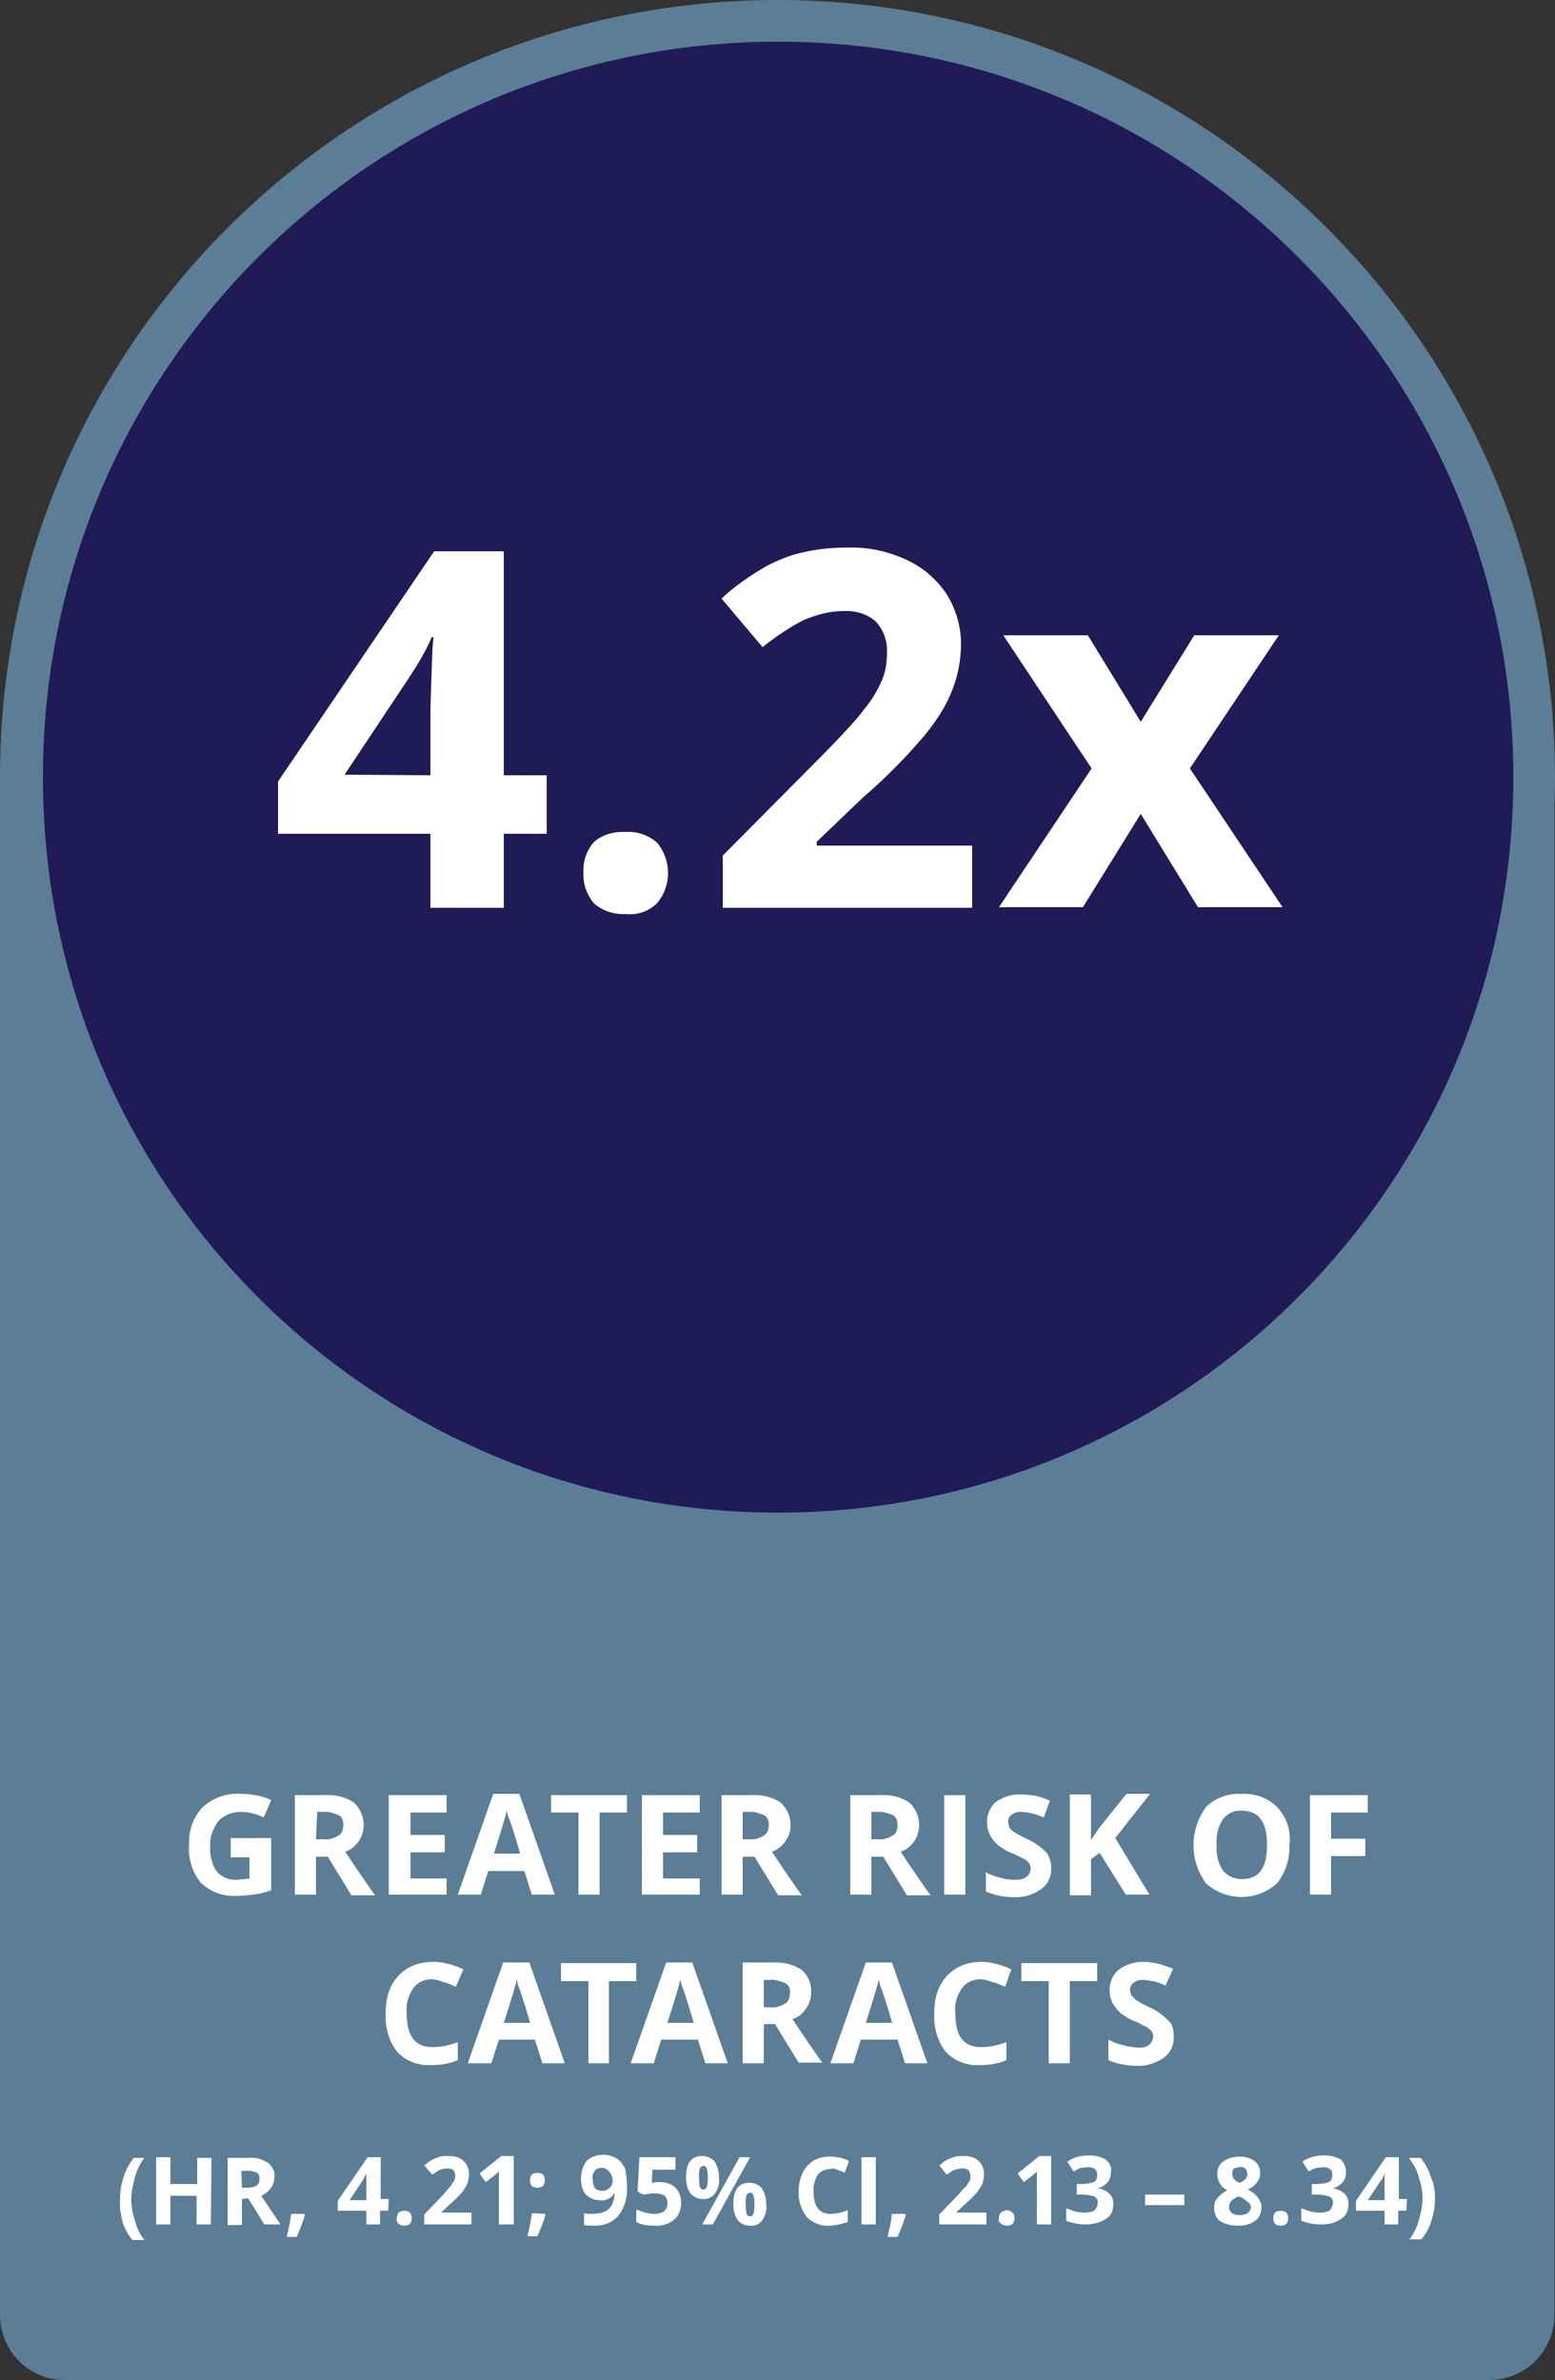 <?xml version="1.0" encoding="utf-8"?>
<!-- Generator: Adobe Illustrator 24.1.3, SVG Export Plug-In . SVG Version: 6.00 Build 0)  -->
<svg version="1.1" id="nonSurgical" xmlns="http://www.w3.org/2000/svg" xmlns:xlink="http://www.w3.org/1999/xlink" x="0px"
	 y="0px" width="250px" height="382.5px" viewBox="0 0 250 382.5" style="enable-background:new 0 0 250 382.5;"
	 xml:space="preserve">
<rect x="0" y="0" width="250" height="382.5" fill="#333333" stroke="none"/>
<style type="text/css">
	.st0{fill:#5B7E96;}
	.st1{fill:#201A57;}
	.st2{fill:#FFFFFF;}
</style>
<g>
	<path class="st0" d="M0,124.6h249.9l0,0V372c0,5.8-4.6,10.5-10.5,10.5h-229C4.6,382.5,0,377.8,0,372V124.6L0,124.6z"/>
	<path class="st1" d="M125.1,246.5c-67.2,0-121.6-54.4-121.6-121.6C3.4,57.9,57.8,3.4,124.9,3.4s121.6,54.4,121.6,121.6l0,0
		C246.5,192.1,192.1,246.4,125.1,246.5z"/>
	<path class="st0" d="M125.1,6.7c65.3,0,118.2,52.9,118.2,118.2s-52.9,118.2-118.2,118.2S6.9,190.3,6.9,124.9l0,0
		C6.9,59.7,59.7,6.7,125.1,6.7C124.9,6.7,124.9,6.7,125.1,6.7 M125.1,0C56,0,0,55.9,0,124.9s55.9,124.9,124.9,124.9
		S249.9,194,250,124.9l0,0C249.9,56,194,0.1,125.1,0z"/>
	<g>
		<path class="st2" d="M19.3,353.4c0-1.3,0.2-2.4,0.6-3.6c0.3-1,0.9-2.1,1.6-3h1.7c-0.7,0.9-1.2,2-1.5,3.1c-0.3,1.2-0.6,2.3-0.6,3.5
			c0,1.2,0.2,2.3,0.6,3.5c0.3,1.2,0.8,2.2,1.5,3.1h-1.9c-0.7-0.8-1.3-1.9-1.6-2.9C19.4,355.9,19.2,354.6,19.3,353.4z"/>
		<path class="st2" d="M33.9,357.5h-2.3v-4.6h-4.2v4.6h-2.3v-10.8h2.3v4.3h4.3v-4.2h2.3L33.9,357.5z"/>
		<path class="st2" d="M38.9,353.4v4.2h-2.3v-10.8h3.1c1.2-0.1,2.3,0.1,3.4,0.8c0.7,0.6,1.2,1.5,1,2.4c0,0.6-0.2,1.2-0.6,1.7
			c-0.3,0.5-0.9,0.9-1.5,1.2c1.6,2.4,2.7,4,3.1,4.6h-2.6l-2.6-4.2L38.9,353.4z M38.9,351.6h0.7c0.6,0,1.2-0.1,1.6-0.3
			c0.3-0.2,0.6-0.7,0.5-1.2c0-0.5-0.1-0.8-0.6-1c-0.6-0.2-1-0.3-1.6-0.2h-0.7L38.9,351.6z"/>
		<path class="st2" d="M49,356c-0.3,1.2-0.8,2.3-1.3,3.5h-1.6c0.3-1.3,0.6-2.6,0.7-3.7h2.1L49,356z"/>
		<path class="st2" d="M62.4,355.3h-1.3v2.2h-2.2v-2.2h-4.6v-1.6l4.8-7h2.1v6.7h1.3L62.4,355.3z M58.9,353.6v-1.9c0-0.3,0-0.7,0-1.3
			s0-0.9,0-1l0,0c-0.2,0.3-0.5,0.8-0.7,1.2l-2,3H58.9z"/>
		<path class="st2" d="M63.8,356.5c0-0.3,0.1-0.7,0.3-0.9c0.2-0.2,0.6-0.3,0.9-0.3c0.3,0,0.7,0.1,0.9,0.3c0.2,0.2,0.3,0.6,0.3,0.9
			c0,0.3-0.1,0.7-0.3,0.9c-0.2,0.2-0.6,0.3-0.9,0.3c-0.3,0-0.7-0.1-0.9-0.3C63.8,357.2,63.7,356.8,63.8,356.5z"/>
		<path class="st2" d="M75.8,357.5h-7.6v-1.6l2.7-2.8c0.6-0.6,1-1.2,1.5-1.7c0.2-0.2,0.3-0.6,0.6-0.9c0.1-0.2,0.2-0.5,0.2-0.8
			c0-0.3-0.1-0.7-0.3-0.9s-0.6-0.3-0.9-0.3c-0.5,0-0.8,0.1-1.2,0.2c-0.5,0.2-0.8,0.5-1.3,0.8l-1.3-1.5c0.5-0.3,0.8-0.7,1.3-0.9
			c0.3-0.2,0.8-0.3,1.2-0.5c0.5-0.1,0.9-0.1,1.4-0.1c0.6,0,1.3,0.1,1.7,0.3c1,0.5,1.6,1.4,1.6,2.6c0,0.5-0.1,0.9-0.2,1.4
			c-0.2,0.5-0.5,0.9-0.8,1.4c-0.6,0.7-1.3,1.4-2,2l-1.4,1.3v0.1h4.8L75.8,357.5z"/>
		<path class="st2" d="M82.5,357.5h-2.3v-6.3v-1V349c-0.3,0.3-0.7,0.6-0.8,0.7l-1.3,1l-1-1.4l3.5-2.8h2V357.5z"/>
		<path class="st2" d="M87.6,355.8l0.1,0.1c-0.3,1.2-0.8,2.3-1.3,3.5h-1.6c0.3-1.3,0.6-2.6,0.7-3.7L87.6,355.8z M85.2,350.4
			c0-0.3,0.1-0.7,0.3-0.9c0.2-0.2,0.6-0.3,0.9-0.3s0.7,0.1,0.9,0.3c0.2,0.2,0.3,0.6,0.3,0.9s-0.1,0.7-0.3,0.9
			c-0.2,0.2-0.6,0.3-0.9,0.3s-0.7-0.1-0.9-0.3C85.3,351.1,85.2,350.8,85.2,350.4L85.2,350.4z"/>
		<path class="st2" d="M100.8,351.3c0.1,1.7-0.3,3.4-1.4,4.8c-1,1.2-2.6,1.7-4.1,1.6c-0.5,0-0.9,0-1.4-0.1v-1.9
			c0.5,0.1,0.8,0.1,1.3,0.1c0.7,0,1.3-0.1,1.9-0.3c0.5-0.2,0.9-0.6,1.2-1c0.3-0.6,0.5-1.3,0.5-2h-0.1c-0.2,0.5-0.6,0.7-0.9,0.9
			c-0.5,0.2-0.9,0.3-1.4,0.2c-0.8,0-1.6-0.3-2.2-0.9c-0.6-0.7-0.8-1.6-0.8-2.6c0-1,0.3-2,0.9-2.8c0.7-0.7,1.7-1,2.7-1
			c0.7,0,1.5,0.2,2.1,0.6c0.6,0.3,1,0.9,1.4,1.6C100.7,349.6,100.8,350.5,100.8,351.3z M96.8,348.4c-0.5,0-0.9,0.1-1.2,0.5
			c-0.2,0.3-0.5,0.9-0.3,1.4c0,0.5,0.1,0.9,0.3,1.3c0.2,0.3,0.7,0.5,1.2,0.5c0.5,0,0.8-0.1,1.2-0.5c0.3-0.2,0.5-0.7,0.5-1
			c0-0.6-0.1-1-0.5-1.5C97.7,348.7,97.3,348.4,96.8,348.4z"/>
		<path class="st2" d="M106,350.7c0.9,0,1.9,0.2,2.6,0.9c0.6,0.6,0.9,1.5,0.9,2.4c0,1-0.3,2.1-1.2,2.8c-0.9,0.7-2.1,1-3.1,0.9
			c-1,0-2-0.1-2.9-0.6v-2c0.5,0.2,0.9,0.3,1.4,0.5c0.5,0.1,0.9,0.2,1.5,0.2c1.4,0,2.1-0.6,2.1-1.7c0-1.2-0.7-1.6-2.2-1.6
			c-0.3,0-0.6,0-0.9,0.1c-0.2,0-0.5,0.1-0.8,0.1l-0.9-0.5l0.3-5.5h5.8v2h-3.7l-0.1,2.1h0.2C105.3,350.7,105.6,350.7,106,350.7z"/>
		<path class="st2" d="M115.6,350c0.1,0.9-0.1,1.7-0.7,2.6c-0.5,0.6-1.2,0.9-2,0.8c-0.7,0-1.4-0.3-1.9-0.9c-0.5-0.7-0.7-1.6-0.7-2.6
			c0-2.2,0.8-3.4,2.6-3.4c0.7,0,1.5,0.3,2,0.9C115.4,348.2,115.6,349.1,115.6,350z M112.4,350c0,0.5,0,0.9,0.1,1.4
			c0.1,0.3,0.2,0.5,0.6,0.5c0.5,0,0.7-0.6,0.7-1.9c0-1.3-0.2-1.9-0.7-1.9c-0.2,0-0.5,0.1-0.6,0.5C112.4,349,112.3,349.5,112.4,350
			L112.4,350z M120.6,346.7l-6,10.8h-1.7l6-10.8H120.6z M123.2,354.3c0.1,0.9-0.1,1.7-0.7,2.6c-0.5,0.6-1.2,0.9-2,0.8
			c-0.7,0-1.4-0.3-1.9-0.9c-0.5-0.7-0.7-1.6-0.7-2.6c0-2.2,0.8-3.4,2.6-3.4c0.7,0,1.5,0.3,2,0.9C123,352.5,123.2,353.4,123.2,354.3
			L123.2,354.3z M119.9,354.3c0,0.5,0,0.9,0.1,1.4c0.1,0.3,0.2,0.5,0.6,0.5c0.5,0,0.7-0.6,0.7-1.9s-0.2-1.9-0.7-1.9
			c-0.2,0-0.5,0.1-0.6,0.5C119.9,353.3,119.8,353.8,119.9,354.3L119.9,354.3z"/>
		<path class="st2" d="M133.5,348.6c-0.8,0-1.5,0.3-2,0.9c-0.5,0.8-0.8,1.7-0.7,2.7c0,2.4,0.9,3.6,2.7,3.6c0.9,0,1.9-0.2,2.8-0.6
			v1.9c-0.9,0.3-2,0.6-3,0.6c-1.4,0.1-2.7-0.5-3.6-1.4c-0.9-1.2-1.4-2.7-1.3-4.1c0-1,0.2-2,0.6-2.9c0.3-0.8,1-1.5,1.7-2
			c0.8-0.5,1.7-0.7,2.7-0.7c1,0,2.2,0.2,3.1,0.7l-0.7,1.9c-0.3-0.2-0.8-0.3-1.2-0.5C134.4,348.6,133.9,348.4,133.5,348.6z"/>
		<path class="st2" d="M138.5,357.5v-10.8h2.3v10.8H138.5z"/>
		<path class="st2" d="M145.6,356c-0.3,1.2-0.8,2.3-1.3,3.5h-1.6c0.3-1.3,0.6-2.6,0.7-3.7h2.1L145.6,356z"/>
		<path class="st2" d="M158.6,357.5h-7.6v-1.6l2.7-2.8c0.6-0.6,1-1.2,1.6-1.7c0.2-0.2,0.3-0.6,0.6-0.9c0.1-0.2,0.1-0.6,0.1-0.8
			c0-0.3-0.1-0.7-0.3-0.9c-0.2-0.2-0.6-0.3-0.9-0.3c-0.5,0-0.8,0.1-1.3,0.2c-0.5,0.2-0.8,0.5-1.3,0.8l-1.2-1.5
			c0.5-0.3,0.8-0.7,1.3-0.9c0.3-0.2,0.8-0.3,1.2-0.5c0.5-0.1,0.9-0.1,1.4-0.1c0.6,0,1.3,0.1,1.7,0.3c1,0.5,1.6,1.4,1.6,2.6
			c0,0.5-0.1,0.9-0.2,1.4c-0.2,0.5-0.5,0.9-0.8,1.4c-0.6,0.7-1.3,1.4-2,2l-1.4,1.3v0.1h4.8V357.5z"/>
		<path class="st2" d="M160.6,356.5c0-0.3,0.1-0.7,0.3-0.9c0.6-0.5,1.4-0.5,1.9,0c0.2,0.2,0.3,0.6,0.3,0.9c0,0.3-0.1,0.7-0.3,0.9
			c-0.2,0.2-0.6,0.3-0.9,0.3s-0.7-0.1-0.9-0.3C160.6,357.2,160.5,356.8,160.6,356.5z"/>
		<path class="st2" d="M169,357.5h-2.3v-6.3v-1V349c-0.3,0.3-0.7,0.6-0.8,0.7l-1.3,1l-1-1.4l3.5-2.8h1.9L169,357.5z"/>
		<path class="st2" d="M178.6,349.1c0,0.6-0.2,1.3-0.6,1.7c-0.5,0.5-1,0.8-1.7,0.9l0,0c0.7,0,1.4,0.3,2,0.8c0.5,0.5,0.7,1,0.7,1.7
			c0,0.9-0.3,1.9-1.2,2.4c-0.9,0.6-2.1,0.9-3.3,0.9c-1,0-2.1-0.2-3.1-0.6v-2c0.5,0.2,0.9,0.3,1.4,0.5c0.5,0.1,0.9,0.2,1.5,0.2
			c0.6,0,1.2-0.1,1.6-0.3c0.3-0.3,0.6-0.8,0.6-1.3c0-0.5-0.2-0.8-0.6-1c-0.6-0.2-1.3-0.3-2-0.3h-0.8v-1.7h0.8c0.6,0,1.3-0.1,1.9-0.3
			c0.5-0.2,0.6-0.7,0.6-1.2c0-0.8-0.5-1.2-1.5-1.2c-0.3,0-0.7,0.1-1,0.1c-0.5,0.1-0.8,0.3-1.3,0.6l-1-1.6c1-0.7,2.2-1,3.5-1
			c0.9,0,1.9,0.2,2.7,0.7C178.4,347.6,178.8,348.4,178.6,349.1z"/>
		<path class="st2" d="M184.1,354.4v-1.7h6.3v1.7H184.1z"/>
		<path class="st2" d="M199.3,346.6c0.9,0,1.7,0.2,2.4,0.7c0.6,0.5,0.9,1.2,0.9,1.9c0,0.6-0.1,1-0.5,1.5c-0.3,0.5-0.9,0.9-1.5,1.2
			c0.7,0.3,1.3,0.8,1.7,1.4c0.3,0.5,0.6,0.9,0.5,1.5c0,0.8-0.3,1.6-1,2.1c-0.8,0.6-1.7,0.8-2.8,0.8c-0.9,0-2-0.2-2.8-0.7
			c-0.7-0.5-1-1.3-1-2.1c0-0.6,0.1-1.2,0.5-1.6c0.5-0.6,0.9-0.9,1.6-1.3c-0.6-0.3-1-0.7-1.3-1.3c-0.2-0.5-0.3-0.9-0.3-1.4
			c0-0.7,0.3-1.4,0.9-1.9C197.5,346.8,198.4,346.6,199.3,346.6z M197.6,354.7c0,0.3,0.1,0.7,0.5,1c0.3,0.2,0.7,0.3,1.2,0.3
			s0.9-0.1,1.3-0.3c0.2-0.2,0.5-0.6,0.5-0.9s-0.1-0.7-0.5-0.9c-0.3-0.3-0.8-0.7-1.4-0.9C198.2,353.3,197.6,353.9,197.6,354.7z
			 M199.3,348.3c-0.3,0-0.7,0.1-0.9,0.2c-0.2,0.2-0.3,0.5-0.3,0.8c0,0.2,0.1,0.6,0.2,0.8c0.2,0.3,0.6,0.6,1,0.7
			c0.3-0.1,0.7-0.3,1-0.7c0.2-0.2,0.3-0.6,0.2-0.8c0-0.3-0.1-0.6-0.3-0.8C199.9,348.3,199.6,348.2,199.3,348.3L199.3,348.3z"/>
		<path class="st2" d="M204.7,356.5c0-0.3,0.1-0.7,0.3-0.9c0.2-0.2,0.6-0.3,0.9-0.3s0.7,0.1,0.9,0.3c0.2,0.2,0.3,0.6,0.3,0.9
			c0,0.3-0.1,0.7-0.3,0.9c-0.2,0.2-0.6,0.3-0.9,0.3s-0.7-0.1-0.9-0.3C204.8,357.2,204.7,356.8,204.7,356.5z"/>
		<path class="st2" d="M216.4,349.1c0,0.6-0.2,1.3-0.6,1.7c-0.5,0.5-1,0.8-1.7,0.9l0,0c0.7,0,1.4,0.3,2,0.8c0.5,0.5,0.7,1,0.7,1.7
			c0,0.9-0.3,1.9-1.2,2.4c-0.9,0.7-2.1,0.9-3.3,0.9c-1,0-2.1-0.2-3.1-0.6v-2c0.5,0.2,0.9,0.3,1.4,0.5c0.5,0.1,0.9,0.2,1.5,0.2
			s1.2-0.1,1.6-0.3c0.3-0.3,0.6-0.8,0.6-1.3c0-0.5-0.2-0.8-0.6-1c-0.6-0.2-1.3-0.3-2-0.3h-0.8v-1.7h0.8c0.6,0,1.3-0.1,1.9-0.3
			c0.5-0.2,0.6-0.7,0.6-1.2c0-0.8-0.5-1.2-1.5-1.2c-0.3,0-0.7,0.1-1,0.1c-0.5,0.1-0.8,0.3-1.3,0.6l-1-1.6c1-0.7,2.2-1,3.5-1
			c0.9,0,1.9,0.2,2.7,0.7C216.1,347.6,216.4,348.3,216.4,349.1z"/>
		<path class="st2" d="M226.1,355.3h-1.3v2.2h-2.2v-2.2h-4.6v-1.6l4.8-7h2.1v6.7h1.3L226.1,355.3z M222.6,353.6v-1.9
			c0-0.3,0-0.7,0-1.3s0-0.9,0.1-1h-0.1c-0.2,0.3-0.3,0.8-0.7,1.2l-2,3H222.6z"/>
		<path class="st2" d="M230.7,353.4c0,1.3-0.2,2.4-0.6,3.6c-0.3,1-0.9,2.1-1.6,2.9h-1.9c0.7-0.9,1.2-2,1.5-3
			c0.3-1.2,0.6-2.3,0.6-3.5c0-1.2-0.2-2.3-0.6-3.5c-0.3-1.2-0.9-2.2-1.6-3.1h1.9c0.7,0.9,1.3,1.9,1.6,3
			C230.6,351,230.7,352.2,230.7,353.4z"/>
	</g>
	<path class="st2" d="M87.9,134H81v11.9H69.2V134H44.7v-8.4l25.1-37H81v36h6.9V134z M69.2,124.6v-9.8c0-1.6,0.1-4,0.2-7.1
		c0.1-3,0.2-4.9,0.3-5.3h-0.3c-0.9,2.2-2.2,4.3-3.5,6.3l-10.5,15.8L69.2,124.6z"/>
	<path class="st2" d="M93.8,140.3c-0.1-1.9,0.5-3.6,1.7-5c1.4-1.2,3.3-1.7,5.1-1.6c1.9-0.1,3.6,0.5,5,1.7c2.4,2.8,2.4,7,0,9.8
		c-1.4,1.3-3.1,1.9-5,1.7c-1.9,0.1-3.7-0.5-5.1-1.7C94.4,143.9,93.7,142.1,93.8,140.3z"/>
	<path class="st2" d="M156.3,145.9h-40.1v-8.4l14.4-14.5c4.3-4.3,7.1-7.3,8.4-9.1c1.2-1.4,2.1-3,2.8-4.6c0.6-1.4,0.8-2.9,0.8-4.4
		c0.1-1.9-0.6-3.8-1.9-5.1c-1.4-1.2-3.3-1.7-5.1-1.6c-2.2,0-4.4,0.6-6.5,1.5c-2.3,1.2-4.5,2.7-6.5,4.3l-6.6-7.8c2.1-2,4.5-3.6,7-5.1
		c1.9-1,4-1.9,6-2.3c2.4-0.6,4.9-0.8,7.3-0.8c3.3-0.1,6.5,0.6,9.5,2c2.6,1.2,4.8,3.1,6.4,5.5c1.5,2.4,2.3,5.2,2.3,8
		c0,2.6-0.5,5.1-1.4,7.4c-1,2.6-2.6,5-4.3,7.1c-3.1,3.7-6.6,7.2-10.2,10.3l-7.3,7v0.6h25V145.9z"/>
	<path class="st2" d="M175.5,123.5l-14.2-21.4h13.6l8.5,13.9l8.6-13.9h13.6l-14.3,21.4l14.9,22.3h-13.6l-9.2-15l-9.3,15h-13.5
		L175.5,123.5z"/>
	<g>
		<path class="st2" d="M37.2,295.4h6.4v8.4c-0.9,0.3-2,0.6-2.9,0.7s-1.9,0.2-2.8,0.2c-2.1,0.1-4.1-0.7-5.6-2.1
			c-1.4-1.7-2.1-4-1.9-6.2c-0.1-2.2,0.7-4.4,2.2-6c1.7-1.5,4-2.3,6.2-2.1c1.6,0,3.3,0.3,4.8,1l-1.2,2.8c-1.2-0.6-2.4-0.9-3.7-0.9
			c-1.4,0-2.7,0.5-3.6,1.5c-0.9,1.2-1.4,2.6-1.3,4c-0.1,1.4,0.2,2.8,1,4c0.7,0.9,2,1.5,3.1,1.4c0.7,0,1.5-0.1,2.2-0.2v-3.4h-3V295.4
			z"/>
		<path class="st2" d="M50.8,298.3v6.2h-3.4v-16h4.6c1.7-0.1,3.4,0.2,4.9,1.2c1.7,1.6,2.1,4.2,0.8,6.2c-0.6,0.8-1.3,1.4-2.2,1.7
			c2.4,3.6,4,5.9,4.8,7h-3.8l-3.8-6.2H50.8z M50.8,295.6H52c0.8,0.1,1.6-0.1,2.4-0.6c0.6-0.3,0.8-1,0.8-1.7s-0.2-1.3-0.8-1.6
			c-0.8-0.3-1.6-0.6-2.4-0.5h-1L50.8,295.6z"/>
		<path class="st2" d="M71.8,304.5h-9.3v-16h9.3v2.8H66v3.6h5.5v2.8H66v4.2h5.8V304.5z"/>
		<path class="st2" d="M85.5,304.5l-1.2-3.8h-5.8l-1.2,3.8h-3.7l5.7-16.2h4.2l5.7,16.2H85.5z M83.6,297.8c-1-3.5-1.7-5.5-1.9-5.9
			s-0.2-0.8-0.2-1c-0.2,0.9-0.9,3.3-2.1,7H83.6z"/>
		<path class="st2" d="M96.4,304.5H93v-13.2h-4.4v-2.8h12.2v2.8h-4.4C96.4,291.3,96.4,304.5,96.4,304.5z"/>
		<path class="st2" d="M112.5,304.5h-9.3v-16h9.3v2.8h-5.9v3.6h5.5v2.8h-5.5v4.2h5.9V304.5z"/>
		<path class="st2" d="M119.4,298.3v6.2H116v-16h4.6c1.7-0.1,3.4,0.2,4.9,1.2c1,0.9,1.6,2.2,1.6,3.6c0,0.9-0.2,1.7-0.8,2.6
			c-0.6,0.8-1.3,1.4-2.2,1.7c2.4,3.6,4,5.9,4.8,7h-3.8l-3.8-6.2H119.4z M119.4,295.6h1c0.8,0.1,1.6-0.1,2.4-0.6
			c0.6-0.3,0.8-1,0.8-1.7s-0.2-1.3-0.8-1.6c-0.8-0.3-1.6-0.6-2.4-0.5h-1V295.6z"/>
		<path class="st2" d="M140.1,298.3v6.2h-3.4v-16h4.6c1.7-0.1,3.4,0.2,4.9,1.2c1.7,1.6,2.1,4.2,0.8,6.2c-0.6,0.8-1.3,1.4-2.2,1.7
			c2.4,3.6,4,5.9,4.8,7h-3.8l-3.8-6.2H140.1z M140.1,295.6h1c0.8,0.1,1.6-0.1,2.4-0.6c0.6-0.3,0.8-1,0.8-1.7s-0.2-1.3-0.8-1.6
			c-0.8-0.3-1.6-0.6-2.4-0.5h-1V295.6z"/>
		<path class="st2" d="M151.8,304.5v-16h3.4v16H151.8z"/>
		<path class="st2" d="M169,300.1c0.1,1.4-0.5,2.7-1.6,3.5c-1.3,0.9-2.8,1.4-4.4,1.3c-1.6,0-3.1-0.3-4.5-0.9v-3.1
			c0.9,0.5,1.9,0.8,2.8,1c0.7,0.2,1.4,0.2,2.1,0.2c0.6,0,1.2-0.1,1.7-0.5c0.3-0.3,0.6-0.8,0.6-1.3c0-0.3-0.1-0.6-0.2-0.8
			c-0.2-0.2-0.5-0.6-0.8-0.7c-0.7-0.3-1.4-0.8-2.1-1c-0.8-0.3-1.5-0.8-2.2-1.3c-0.5-0.5-0.9-0.9-1.2-1.5c-0.3-0.6-0.5-1.3-0.5-2
			c-0.1-1.3,0.5-2.6,1.4-3.4c1.2-0.8,2.6-1.3,4-1.2c0.8,0,1.6,0.1,2.4,0.2c0.8,0.2,1.6,0.5,2.3,0.8l-1,2.7c-0.7-0.3-1.4-0.6-2.1-0.7
			c-0.6-0.1-1-0.2-1.6-0.2c-0.6,0-1,0.1-1.5,0.5c-0.3,0.2-0.6,0.7-0.5,1.2c0,0.2,0.1,0.6,0.2,0.8c0.1,0.2,0.3,0.5,0.7,0.7
			c0.7,0.5,1.4,0.8,2.2,1.2c1.2,0.5,2.2,1.3,3.1,2.2C168.6,298.2,169,299.2,169,300.1z"/>
		<path class="st2" d="M184.8,304.5H181l-4.2-6.7l-1.4,1v5.8H172v-16.2h3.4v7.3l1.3-1.9l4.4-5.5h3.8l-5.6,7.1L184.8,304.5z"/>
		<path class="st2" d="M207.3,296.5c0.1,2.2-0.6,4.4-2,6.2c-3.3,2.9-8.1,2.9-11.4,0c-2.7-3.7-2.7-8.6,0-12.3
			c1.5-1.5,3.6-2.2,5.7-2.1c2.1-0.1,4.2,0.6,5.7,2.1C206.9,292.1,207.6,294.3,207.3,296.5z M195.6,296.5c-0.1,1.4,0.2,2.9,1,4.1
			c0.7,0.9,1.9,1.4,3,1.4c2.8,0,4.1-1.7,4.1-5.5s-1.4-5.5-4.1-5.5c-1.2-0.1-2.3,0.5-3,1.4C195.8,293.6,195.5,295,195.6,296.5
			L195.6,296.5z"/>
		<path class="st2" d="M214,304.5h-3.4v-16h9.3v2.8H214v4.2h5.5v2.8H214V304.5z"/>
		<path class="st2" d="M69.3,318.1c-1.2,0-2.3,0.6-2.9,1.5c-0.8,1.2-1.2,2.6-1,4.1c0,3.6,1.4,5.3,4.1,5.3c1.4,0,2.8-0.3,4.1-0.8v2.9
			c-1.4,0.6-2.9,0.8-4.4,0.8c-2,0.1-4-0.7-5.3-2.1c-1.4-1.7-2-4-1.9-6.2c0-1.5,0.2-3,0.9-4.4c0.6-1.2,1.5-2.2,2.7-2.9
			c1.2-0.7,2.6-1,4.1-1c1.6,0,3.3,0.5,4.8,1.2l-1.2,2.8c-0.6-0.2-1.2-0.6-1.9-0.7C70.4,318.2,69.9,318.1,69.3,318.1z"/>
		<path class="st2" d="M87.2,331.6l-1.2-3.8h-5.8l-1.2,3.8h-3.8l5.7-16.2h4.2l5.7,16.2H87.2z M85.2,325c-1-3.5-1.7-5.5-1.9-5.9
			c-0.1-0.5-0.2-0.8-0.2-1c-0.2,0.9-0.9,3.3-2.1,7H85.2z"/>
		<path class="st2" d="M98,331.6h-3.4v-13.2h-4.4v-2.9h12.1v2.9h-4.4v13.2H98z"/>
		<path class="st2" d="M113.4,331.6l-1.2-3.8h-5.9l-1.2,3.8h-3.7l5.7-16.2h4.2l5.7,16.2H113.4z M111.5,325c-1-3.5-1.7-5.5-1.9-5.9
			c-0.1-0.5-0.2-0.8-0.2-1c-0.2,0.9-0.9,3.3-2.1,7H111.5z"/>
		<path class="st2" d="M122.8,325.4v6.2h-3.4v-16.2h4.6c1.7-0.1,3.4,0.2,4.9,1.2c1,0.9,1.6,2.2,1.5,3.6c0,0.9-0.2,1.7-0.8,2.6
			s-1.3,1.4-2.2,1.7c2.4,3.6,4,5.9,4.8,7h-3.8l-3.8-6.2h-1.7V325.4z M122.8,322.6h1c0.8,0.1,1.6-0.1,2.4-0.6c0.6-0.3,0.8-1,0.8-1.7
			c0.1-0.7-0.2-1.3-0.8-1.6c-0.8-0.3-1.6-0.6-2.4-0.5h-1V322.6z"/>
		<path class="st2" d="M145.5,331.6l-1.2-3.8h-5.9l-1.2,3.8h-3.7l5.7-16.2h4.2l5.7,16.2H145.5z M143.4,325c-1-3.5-1.7-5.5-1.9-5.9
			c-0.1-0.5-0.2-0.8-0.2-1c-0.2,0.9-0.9,3.3-2.1,7H143.4z"/>
		<path class="st2" d="M157.6,318.1c-1.2,0-2.3,0.5-3,1.5c-0.8,1.2-1.2,2.6-1,4.1c0,3.6,1.4,5.3,4.1,5.3c1.4,0,2.8-0.3,4.1-0.8v2.9
			c-1.4,0.6-2.9,0.8-4.4,0.8c-2,0.1-4-0.7-5.3-2.1c-1.4-1.7-2-4-1.9-6.2c0-1.5,0.2-3,0.9-4.4c0.6-1.2,1.5-2.2,2.7-2.9s2.6-1,4-1
			c1.6,0,3.3,0.5,4.8,1.2l-1,2.8c-0.6-0.2-1.2-0.6-1.9-0.7C158.9,318.3,158.3,318.1,157.6,318.1z"/>
		<path class="st2" d="M172,331.6h-3.4v-13.2h-4.4v-2.9h12.2v2.9H172V331.6z"/>
		<path class="st2" d="M188.7,327.2c0.1,1.4-0.5,2.7-1.6,3.5c-1.3,0.9-2.8,1.4-4.4,1.3c-1.6,0-3.1-0.3-4.5-0.9v-3.3
			c0.9,0.5,1.9,0.8,2.8,1c0.7,0.2,1.4,0.2,2.1,0.3c0.6,0,1.2-0.1,1.7-0.5c0.3-0.3,0.6-0.8,0.6-1.3c0-0.3-0.1-0.6-0.2-0.8
			c-0.2-0.2-0.5-0.5-0.8-0.7c-0.7-0.3-1.4-0.8-2.1-1c-0.8-0.3-1.5-0.8-2.2-1.3c-0.5-0.5-0.8-0.9-1.2-1.5c-0.3-0.6-0.5-1.3-0.5-2
			c-0.1-1.3,0.5-2.6,1.4-3.4c1.2-0.9,2.6-1.3,4-1.3c0.8,0,1.6,0.1,2.4,0.3c0.8,0.2,1.6,0.5,2.4,0.8l-1.2,2.7
			c-0.7-0.3-1.4-0.6-2.1-0.7c-0.6-0.1-1-0.2-1.6-0.2c-0.6,0-1,0.1-1.5,0.5c-0.3,0.2-0.6,0.7-0.5,1.2c0,0.2,0.1,0.6,0.2,0.8
			c0.2,0.2,0.5,0.5,0.7,0.7c0.7,0.5,1.4,0.8,2.2,1.2c1.2,0.5,2.2,1.3,3.1,2.2C188.5,325.3,188.7,326.2,188.7,327.2z"/>
	</g>
</g>
</svg>
